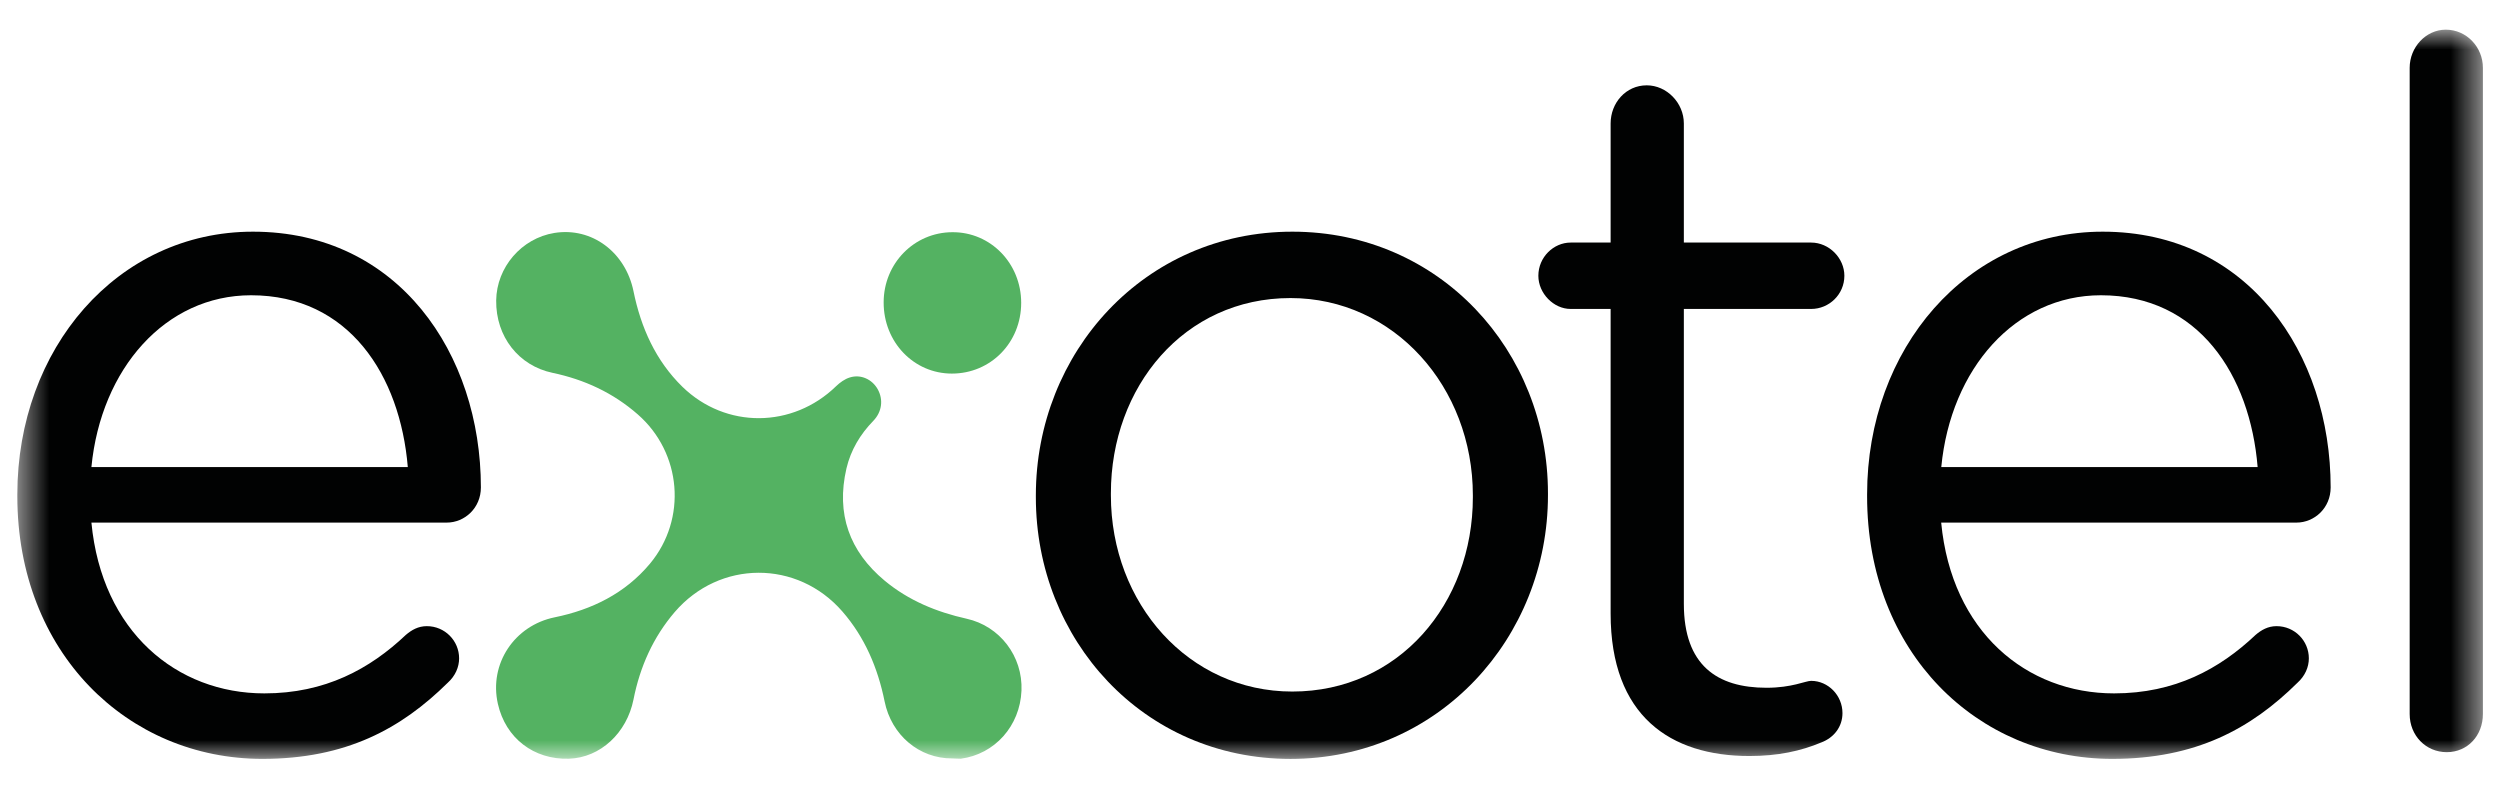 <svg xmlns="http://www.w3.org/2000/svg" width="76" height="24" viewBox="0 0 76 24" fill="none"><mask id="mask0_7847_69526" style="mask-type:luminance" maskUnits="userSpaceOnUse" x="0" y="0" width="76" height="24"><path d="M75.477 0.902H0.527V23.072H75.477V0.902Z" fill="white"></path></mask><g mask="url(#mask0_7847_69526)"><path d="M7.977 23.07C3.877 23.07 0.527 19.836 0.527 15.087V15.027C0.527 10.604 3.561 7.043 7.69 7.043C12.109 7.043 14.619 10.751 14.619 14.818C14.619 15.442 14.129 15.887 13.579 15.887H2.779C3.096 19.211 5.376 21.079 8.036 21.079C9.884 21.079 11.241 20.339 12.339 19.3C12.514 19.151 12.713 19.035 12.975 19.035C13.524 19.035 13.957 19.479 13.957 20.014C13.957 20.28 13.841 20.549 13.612 20.755C12.197 22.152 10.52 23.07 7.977 23.07ZM12.397 14.198C12.164 11.409 10.607 8.976 7.632 8.976C5.031 8.976 3.07 11.204 2.779 14.198H12.397Z" fill="#010202"></path><path d="M31.49 15.117V15.057C31.49 10.725 34.782 7.043 39.288 7.043C43.766 7.043 47.058 10.665 47.058 14.997V15.057C47.058 19.39 43.736 23.071 39.23 23.071C34.753 23.07 31.49 19.449 31.49 15.117ZM44.775 15.117V15.057C44.775 11.764 42.377 9.061 39.23 9.061C35.996 9.061 33.771 11.76 33.771 14.997V15.057C33.771 18.35 36.138 21.023 39.285 21.023C42.523 21.023 44.775 18.353 44.775 15.117Z" fill="#010202"></path><path d="M48.963 18.651V9.392H47.748C47.228 9.392 46.766 8.917 46.766 8.383C46.766 7.819 47.228 7.374 47.748 7.374H48.963V3.753C48.963 3.129 49.425 2.594 50.061 2.594C50.669 2.594 51.189 3.128 51.189 3.753V7.374H55.059C55.608 7.374 56.069 7.849 56.069 8.383C56.069 8.948 55.607 9.392 55.059 9.392H51.189V18.356C51.189 20.224 52.199 20.908 53.702 20.908C54.481 20.908 54.884 20.698 55.059 20.698C55.579 20.698 56.011 21.143 56.011 21.678C56.011 22.093 55.753 22.422 55.374 22.568C54.739 22.834 54.047 22.983 53.181 22.983C50.781 22.983 48.963 21.767 48.963 18.651Z" fill="#010202"></path><path d="M64.213 23.07C60.11 23.07 56.76 19.836 56.76 15.087V15.027C56.76 10.604 59.793 7.043 63.922 7.043C68.342 7.043 70.852 10.751 70.852 14.818C70.852 15.442 70.361 15.887 69.811 15.887H59.012C59.329 19.211 61.609 21.079 64.268 21.079C66.116 21.079 67.473 20.339 68.571 19.3C68.746 19.151 68.946 19.035 69.207 19.035C69.757 19.035 70.189 19.479 70.189 20.014C70.189 20.28 70.073 20.549 69.844 20.755C68.432 22.152 66.755 23.07 64.213 23.07ZM68.632 14.198C68.403 11.409 66.843 8.976 63.867 8.976C61.267 8.976 59.302 11.204 59.015 14.198H68.632Z" fill="#010202"></path><path d="M73.254 2.061C73.254 1.438 73.745 0.902 74.352 0.902C74.988 0.902 75.48 1.436 75.48 2.061V21.707C75.48 22.361 75.017 22.866 74.382 22.866C73.746 22.866 73.254 22.361 73.254 21.707V2.061Z" fill="#010202"></path><path d="M28.949 23.056C27.942 23.063 27.098 22.343 26.892 21.323C26.685 20.304 26.291 19.374 25.609 18.59C24.239 17.013 21.875 17.02 20.511 18.607C19.855 19.373 19.454 20.273 19.258 21.266C19.054 22.282 18.252 23.035 17.293 23.065C16.233 23.098 15.371 22.444 15.135 21.395C14.861 20.18 15.639 19.015 16.864 18.766C17.985 18.537 18.999 18.045 19.758 17.137C20.895 15.773 20.721 13.767 19.393 12.602C18.637 11.938 17.759 11.536 16.796 11.334C15.769 11.118 15.071 10.235 15.084 9.133C15.097 8.124 15.856 7.244 16.851 7.082C17.991 6.897 19.015 7.667 19.258 8.852C19.484 9.96 19.933 10.966 20.747 11.76C22.065 13.041 24.097 13.025 25.418 11.74C25.534 11.628 25.682 11.521 25.834 11.475C26.168 11.369 26.513 11.532 26.681 11.83C26.859 12.146 26.813 12.52 26.549 12.793C26.151 13.202 25.864 13.68 25.732 14.24C25.411 15.625 25.826 16.763 26.891 17.65C27.621 18.257 28.471 18.605 29.385 18.809C30.393 19.032 31.097 19.951 31.053 20.996C31.008 22.069 30.242 22.928 29.208 23.065C29.124 23.067 29.037 23.056 28.949 23.056Z" fill="#54B262"></path><path d="M31.044 9.206C31.044 10.414 30.119 11.357 28.937 11.357C27.778 11.357 26.86 10.398 26.863 9.193C26.863 8.008 27.791 7.062 28.953 7.059C30.116 7.052 31.044 8.008 31.044 9.206Z" fill="#54B262"></path></g></svg>